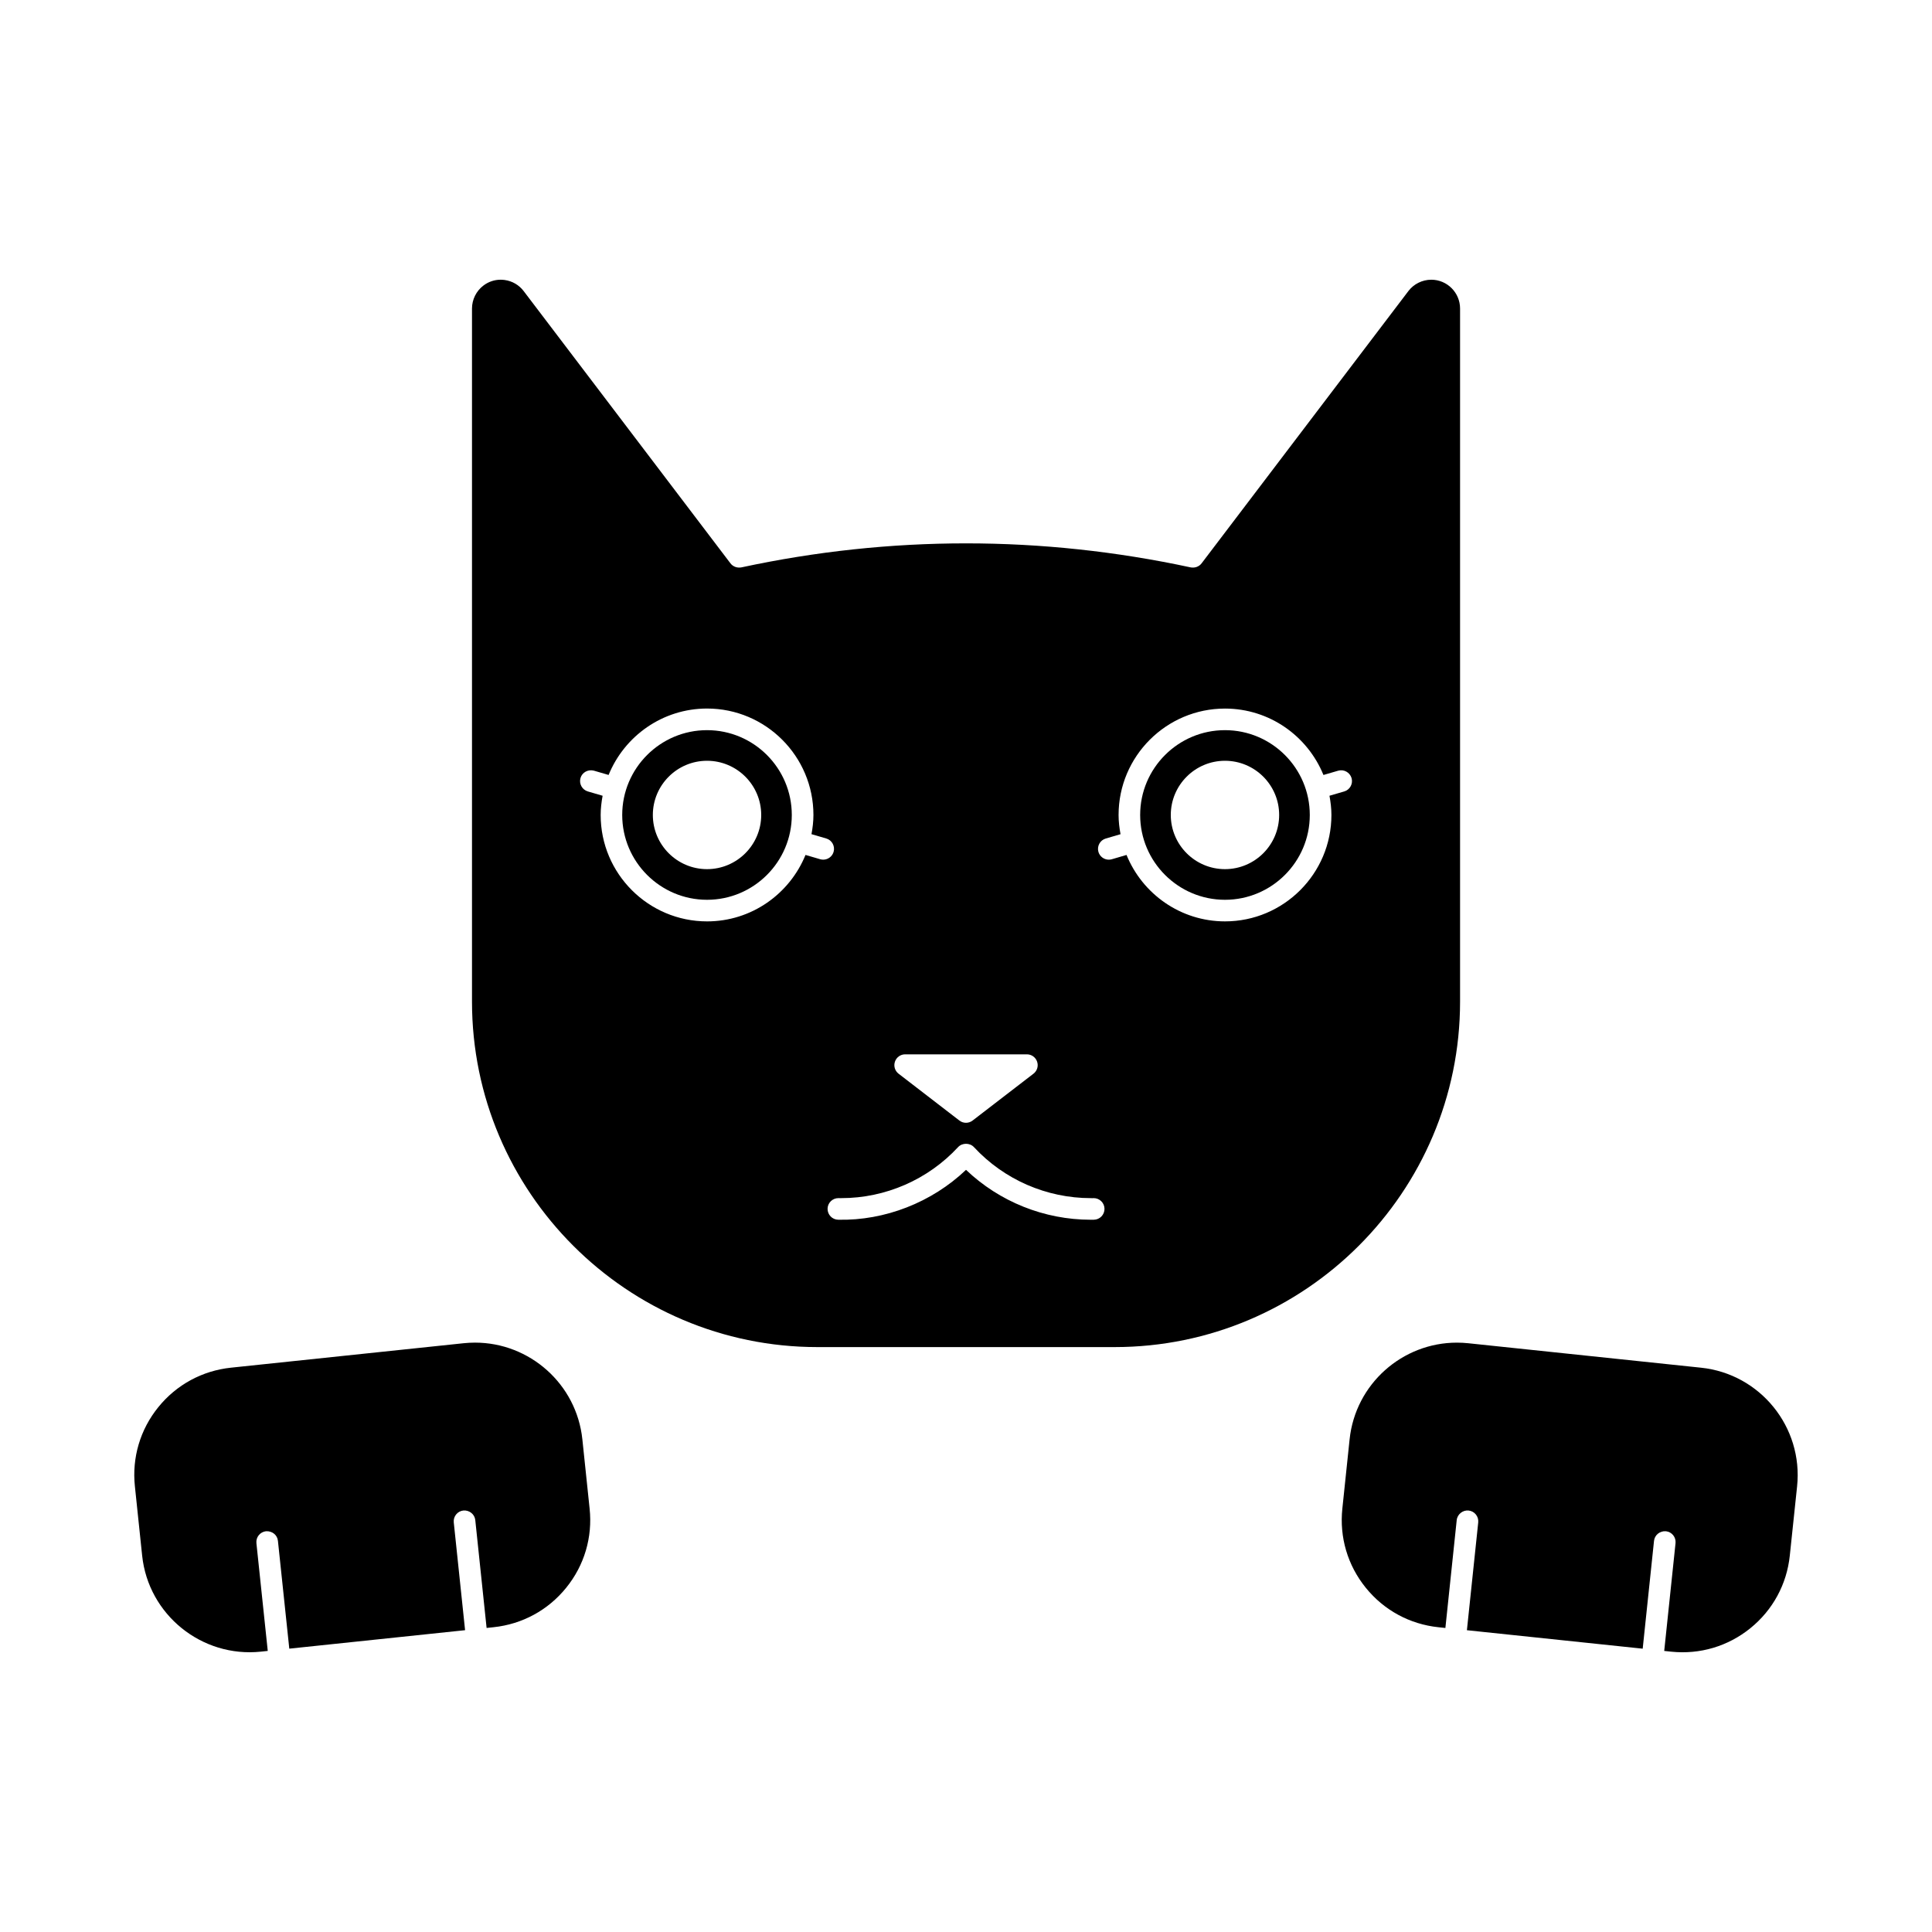 <?xml version="1.0" encoding="UTF-8"?>
<!-- The Best Svg Icon site in the world: iconSvg.co, Visit us! https://iconsvg.co -->
<svg fill="#000000" width="800px" height="800px" version="1.1" viewBox="144 144 512 512" xmlns="http://www.w3.org/2000/svg">
 <g>
  <path d="m331.37 337.5c-12.391 0-22.477 10.082-22.477 22.477 0 12.395 10.086 22.477 22.477 22.477s22.465-10.082 22.465-22.477c0-12.395-10.074-22.477-22.465-22.477zm0 36.832c-7.918 0-14.359-6.441-14.359-14.359 0-7.918 6.441-14.359 14.359-14.359 7.918 0 14.359 6.441 14.359 14.359 0 7.918-6.441 14.359-14.359 14.359z"/>
  <path d="m468.63 337.5c-12.391 0-22.477 10.082-22.477 22.477 0 12.395 10.086 22.477 22.477 22.477s22.477-10.082 22.477-22.477c0-12.395-10.086-22.477-22.477-22.477zm0 36.832c-7.918 0-14.359-6.441-14.359-14.359 0-7.918 6.441-14.359 14.359-14.359 7.918 0 14.359 6.441 14.359 14.359 0 7.918-6.441 14.359-14.359 14.359z"/>
  <path d="m523.3 218.13c-2.371 0-4.641 1.129-6.07 3.012v0.004l-54.801 72.152c-0.672 0.883-1.801 1.273-2.887 1.066-39.484-8.488-79.57-8.488-119.07 0-1.086 0.207-2.215-0.184-2.887-1.066l-54.801-72.152c-1.23-1.621-3.019-2.668-5.043-2.945-0.348-0.043-0.691-0.074-1.051-0.074-1.656 0-3.254 0.535-4.586 1.555-1.891 1.43-3.019 3.707-3.019 6.078v183.68c0 50.48 41.07 91.551 91.547 91.551h78.742c50.484 0 91.559-41.07 91.559-91.551v-183.68c-0.004-4.211-3.422-7.633-7.629-7.633zm-142.13 207.22c0.391-1.156 1.477-1.941 2.707-1.941h32.258c1.23 0 2.316 0.781 2.707 1.941 0.402 1.164 0.012 2.441-0.961 3.191l-16.137 12.418c-0.516 0.398-1.129 0.594-1.746 0.594-0.613 0-1.23-0.195-1.746-0.594l-16.125-12.418c-0.969-0.75-1.359-2.035-0.957-3.191zm-19.812-53.645-3.891-1.137c-4.199 10.309-14.293 17.609-26.086 17.609-15.555 0-28.199-12.652-28.199-28.199 0-1.742 0.211-3.434 0.516-5.094l-3.918-1.145c-1.508-0.445-2.383-2.035-1.945-3.551 0.445-1.527 2.035-2.356 3.555-1.953l3.894 1.137c4.199-10.305 14.297-17.602 26.094-17.602 15.543 0 28.188 12.652 28.188 28.199 0 1.746-0.211 3.438-0.516 5.094l3.914 1.145c1.52 0.441 2.383 2.031 1.945 3.551-0.367 1.246-1.508 2.059-2.75 2.059-0.266 0.004-0.531-0.035-0.801-0.113zm72.523 95.535c-0.27 0.004-0.535 0.004-0.805 0.004-12.332 0-24.188-4.762-33.074-13.223-9.07 8.645-21.535 13.496-33.871 13.219-1.586-0.027-2.84-1.332-2.816-2.914 0.023-1.559 1.309-2.812 2.863-2.812 0.312 0.012 0.516 0.004 0.762 0.004 11.73 0 22.98-4.902 30.961-13.52 1.098-1.176 3.109-1.176 4.203 0 7.984 8.617 19.234 13.52 30.973 13.52 0.246 0 0.559 0.043 0.762-0.004 1.555 0 2.84 1.254 2.863 2.812 0.023 1.586-1.23 2.887-2.82 2.914zm66.355-113.5-3.914 1.141c0.305 1.656 0.516 3.352 0.516 5.094 0 15.547-12.648 28.199-28.199 28.199-11.801 0-21.898-7.297-26.098-17.605l-3.894 1.141c-0.27 0.074-0.535 0.113-0.805 0.113-1.242 0-2.383-0.812-2.75-2.062-0.438-1.516 0.438-3.102 1.945-3.543l3.914-1.145c-0.305-1.656-0.516-3.348-0.516-5.094 0-15.547 12.648-28.199 28.199-28.199 11.801 0 21.895 7.297 26.094 17.598l3.894-1.133c1.5-0.441 3.098 0.426 3.555 1.953 0.441 1.508-0.434 3.102-1.941 3.543z"/>
  <path d="m294.04 564.78c-4.809 5.938-11.641 9.648-19.242 10.449l-1.844 0.195-3-28.574c-0.156-1.578-1.586-2.68-3.152-2.551-1.566 0.164-2.707 1.57-2.551 3.141l3 28.578-46.586 4.894-3.012-28.574c-0.168-1.57-1.531-2.644-3.152-2.543-1.566 0.164-2.707 1.57-2.551 3.148l3.008 28.57-1.848 0.195c-15.633 1.633-29.801-9.777-31.441-25.461l-1.922-18.359c-0.805-7.598 1.398-15.055 6.219-20.992 4.809-5.938 11.641-9.645 19.242-10.445l61.68-6.484c1.008-0.105 2.012-0.156 3.008-0.156 14.445 0 26.891 10.941 28.434 25.617l1.922 18.359c0.812 7.598-1.391 15.055-6.211 20.992z"/>
  <path d="m620.25 537.89-1.934 18.359c-0.793 7.598-4.508 14.43-10.445 19.238-5.938 4.801-13.352 7.012-20.988 6.223l-1.848-0.195 3-28.578c0.156-1.57-0.984-2.981-2.551-3.141-1.566-0.129-2.984 0.973-3.152 2.551l-3 28.57-46.586-4.894 3-28.578c0.156-1.57-0.984-2.981-2.551-3.141-1.52-0.164-2.984 0.973-3.152 2.551l-3 28.574-1.844-0.195c-7.606-0.801-14.438-4.512-19.242-10.449-4.82-5.938-7.023-13.395-6.219-21l1.922-18.348c1.543-14.684 13.988-25.625 28.426-25.625 0.996 0 2 0.051 3.008 0.156l61.691 6.484c15.695 1.641 27.109 15.746 25.465 31.438z"/>
 </g>
</svg>